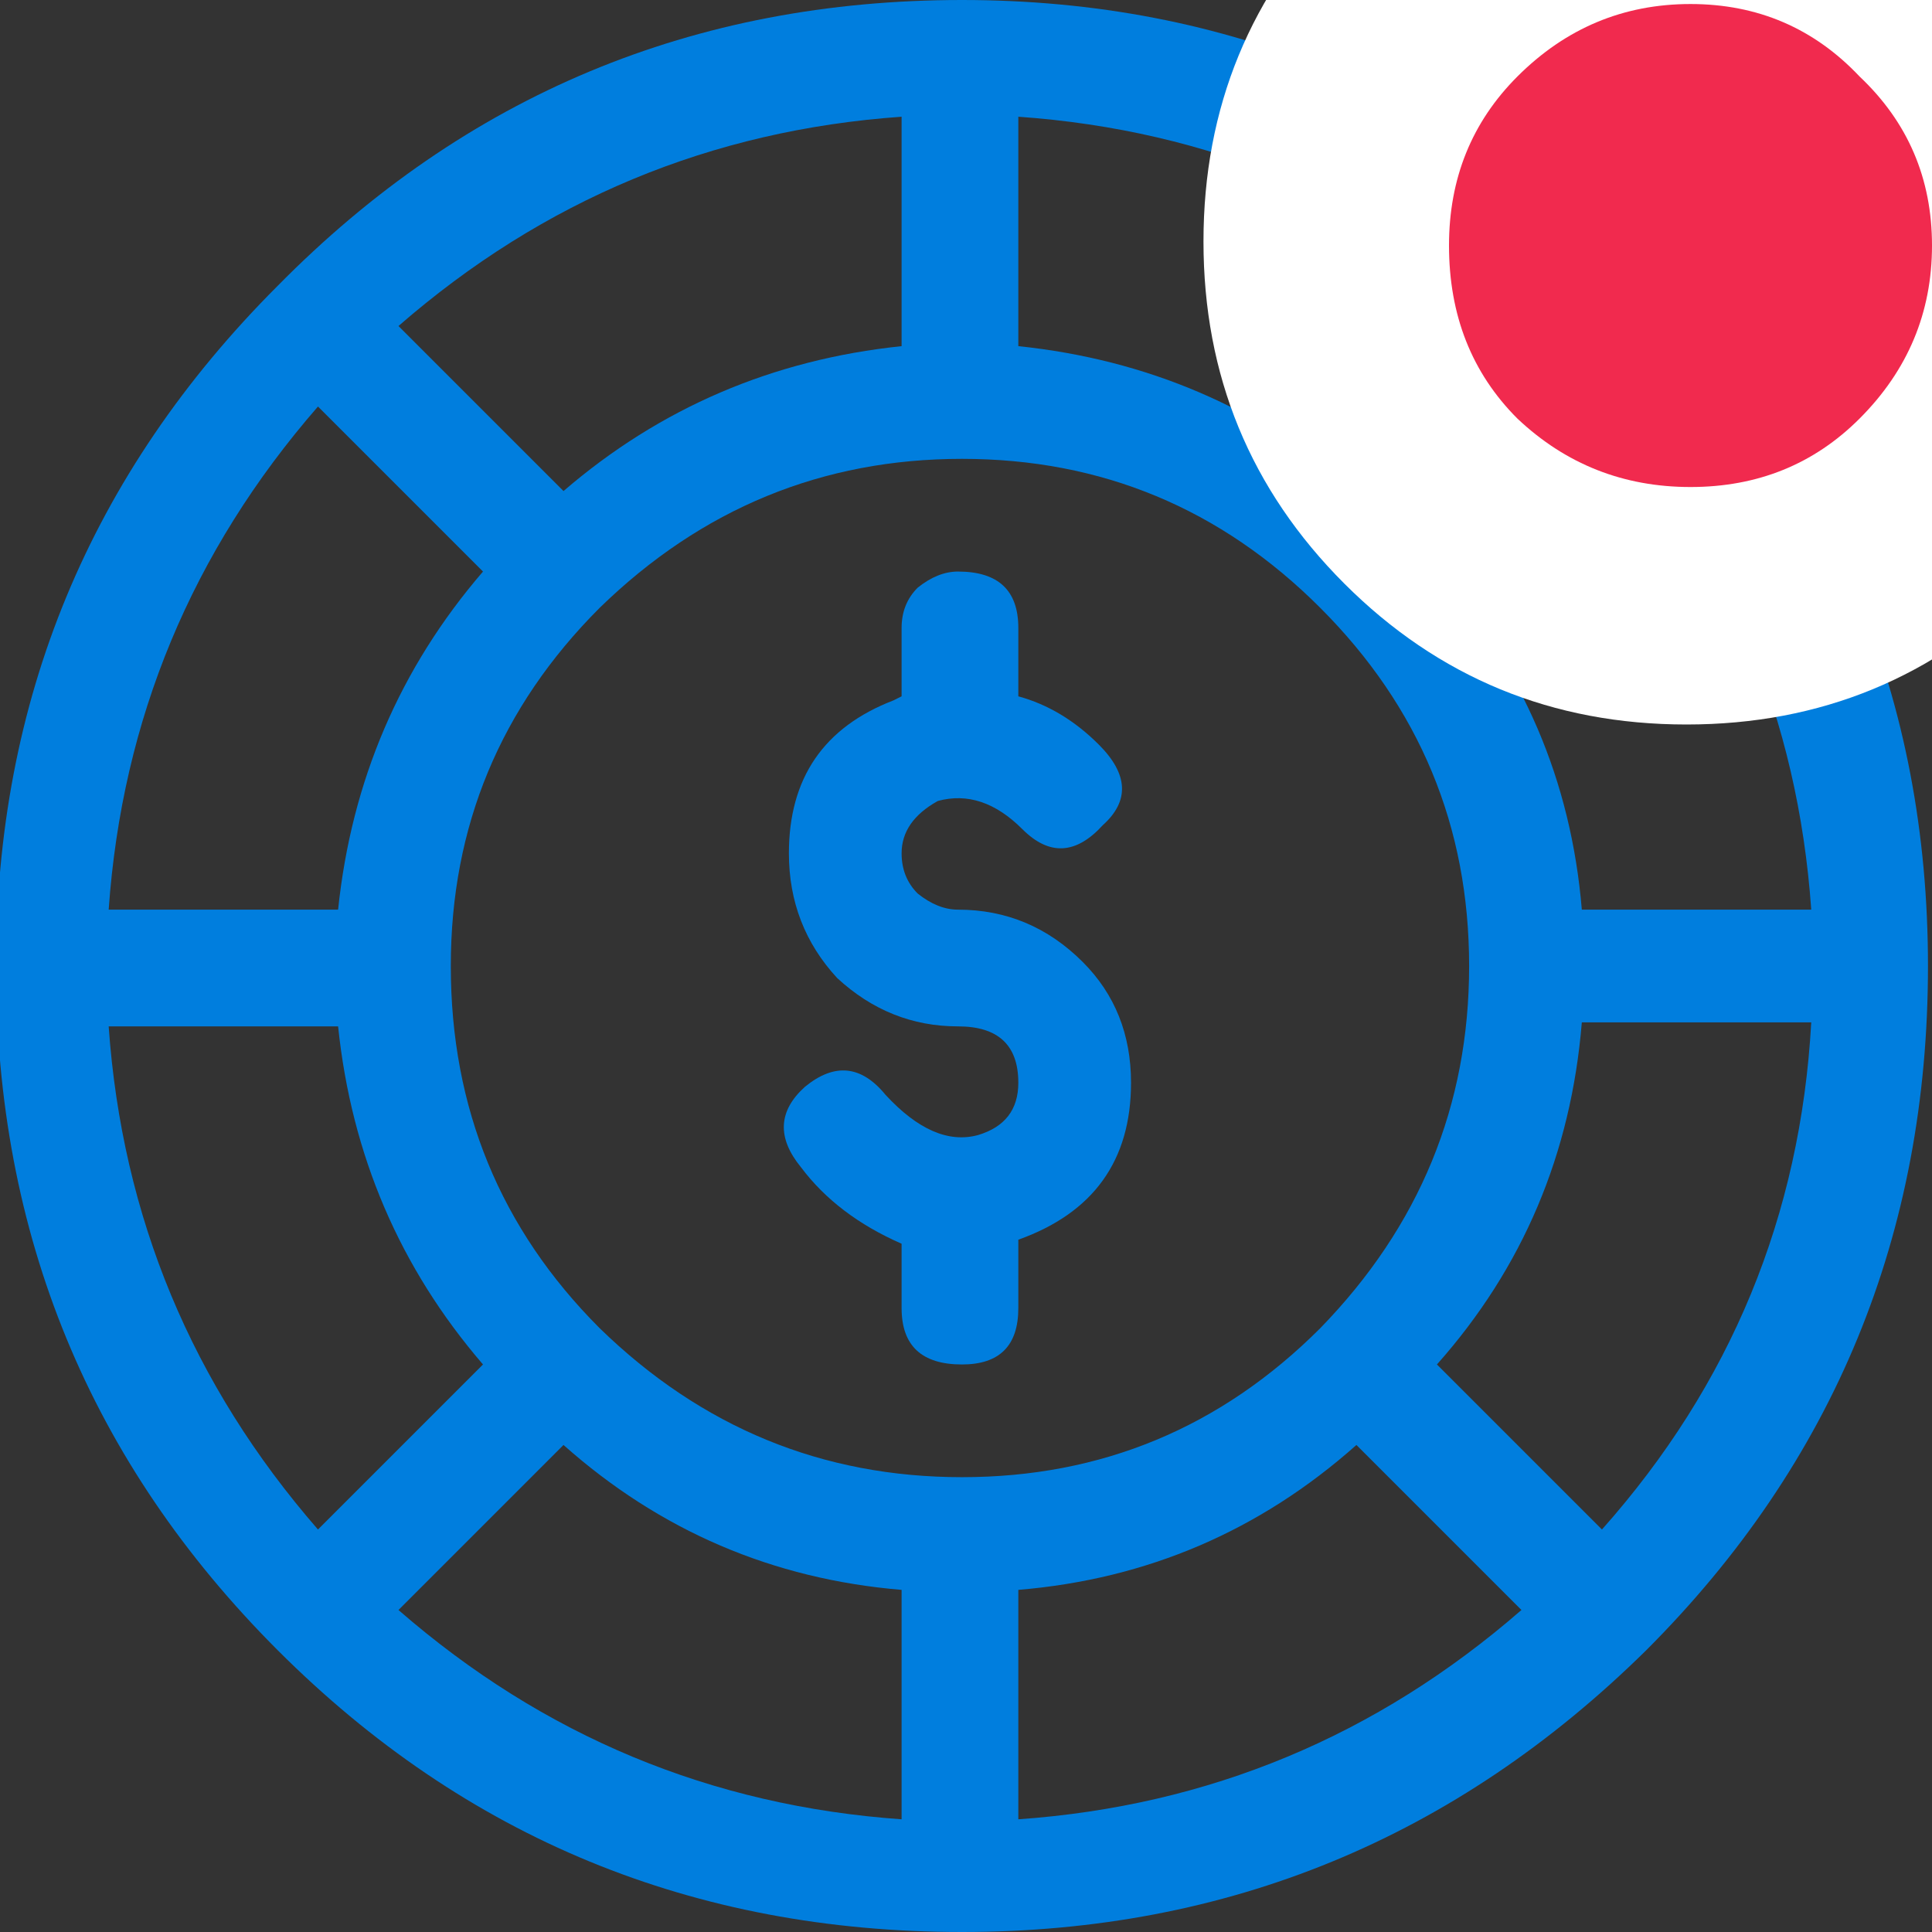 <?xml version="1.0" encoding="utf-8"?>
<svg id="chip-icon" image-rendering="auto" baseProfile="basic" version="1.1" x="0px" y="0px" width="24" height="24" xmlns="http://www.w3.org/2000/svg" xmlns:xlink="http://www.w3.org/1999/xlink">
  <rect width="100%" height="100%" fill="#333333" stroke="none"/>
  <defs>
    <g id="blim" overflow="visible"/>
  </defs>
  <g id="Scene-1" overflow="visible">
    <g id="icon-poker-chip-(1).svg_Layer-1_.__3CClip-Group.__3E" transform="translate(0 -3)">
      <g>
        <g id="Layer11_0_FILL">
          <path fill="#007EDE" stroke="none" d="M20.45 23.5Q23.95 20 23.95 15 23.95 10.05 20.45 6.55 16.9 3 11.95 3 6.95 3 3.45 6.55 -.05 10.05 -.05 15 -.05 20 3.45 23.5 6.95 27 11.95 27 16.9 27 20.45 23.5M12.65 7.3L12.65 4.45Q16.2 4.7 18.9 7.05L16.85 9.1Q15.05 7.55 12.65 7.3M17.85 10.1L19.9 8.05Q22.25 10.75 22.5 14.3L19.65 14.3Q19.45 11.9 17.85 10.1M11.2 4.45L11.2 7.3Q8.8 7.55 7 9.1L4.95 7.05Q7.65 4.7 11.2 4.45M11.95 8.7Q14.55 8.7 16.4 10.55 18.25 12.4 18.25 15 18.25 17.6 16.4 19.5 14.55 21.35 11.95 21.35 9.35 21.35 7.45 19.5 5.6 17.65 5.6 15 5.6 12.4 7.45 10.55 9.35 8.7 11.95 8.7M3.95 8.05L6 10.1Q4.45 11.9 4.2 14.3L1.35 14.3Q1.6 10.75 3.95 8.05M4.2 15.75Q4.45 18.15 6 19.95L3.95 22Q1.6 19.3 1.35 15.75L4.2 15.75M4.95 23L7 20.95Q8.8 22.55 11.2 22.75L11.2 25.6Q7.65 25.35 4.95 23M12.65 22.75Q15.05 22.55 16.85 20.95L18.9 23Q16.2 25.35 12.65 25.6L12.65 22.75M19.9 22L17.85 19.95Q19.45 18.15 19.65 15.7L22.5 15.7Q22.3 19.3 19.9 22Z"/>
          <path fill="#007EDE" stroke="none" d="M13.65 12.25Q13.2 11.8 12.65 11.65L12.65 10.8Q12.65 10.1 11.9 10.1 11.65 10.1 11.4 10.3 11.2 10.5 11.2 10.8L11.2 11.65 11.1 11.7Q9.8 12.2 9.8 13.6 9.8 14.5 10.4 15.15 11.05 15.75 11.9 15.75 12.65 15.75 12.65 16.45 12.65 16.95 12.15 17.1 11.6 17.25 11 16.6 10.55 16.05 10 16.5 9.5 16.95 9.95 17.5 10.4 18.1 11.2 18.45L11.2 19.25Q11.2 19.95 11.95 19.95 12.65 19.95 12.65 19.25L12.65 18.4Q14.05 17.9 14.05 16.45 14.05 15.55 13.45 14.95 12.8 14.3 11.9 14.3 11.65 14.3 11.4 14.1 11.2 13.9 11.2 13.6 11.2 13.2 11.65 12.95 12.2 12.8 12.7 13.3 13.2 13.8 13.7 13.25 14.2 12.8 13.65 12.25Z"/>
          <path fill="#FFF" stroke="none" d="M16.7 10.25Q18.45 12 20.95 12 23.45 12 25.2 10.25 26.95 8.5 26.95 6 26.95 3.55 25.2 1.75 23.45 0 20.95 0 18.45 0 16.7 1.75 14.95 3.5 14.95 6 14.95 8.5 16.7 10.25Z"/>
          <use xlink:href="#blim" transform="translate(21 6)"/>
          <animate attributeName="display" repeatCount="indefinite" dur="1.333s" keyTimes="0;.975;1" values="none;inline;inline"/>
        </g>
        <g display="none" id="Layer8_0_FILL">
          <path fill="#007EDE" stroke="none" d="M20.45 23.5Q23.95 20 23.95 15 23.95 10.05 20.45 6.55 16.9 3 11.95 3 6.95 3 3.45 6.55 -.05 10.05 -.05 15 -.05 20 3.45 23.5 6.95 27 11.95 27 16.9 27 20.45 23.5M11.95 8.7Q14.55 8.7 16.4 10.55 18.25 12.4 18.25 15 18.25 17.6 16.4 19.5 14.55 21.35 11.95 21.35 9.35 21.35 7.45 19.5 5.6 17.65 5.6 15 5.6 12.4 7.45 10.55 9.35 8.7 11.95 8.7M11.2 4.45L11.2 7.3Q8.8 7.55 7 9.1L4.95 7.05Q7.65 4.7 11.2 4.45M12.65 4.45Q16.2 4.7 18.9 7.05L16.85 9.1Q15.05 7.55 12.65 7.3L12.65 4.45M17.85 10.1L19.9 8.05Q22.25 10.75 22.5 14.3L19.65 14.3Q19.45 11.9 17.85 10.1M3.95 8.05L6 10.1Q4.45 11.9 4.2 14.3L1.35 14.3Q1.6 10.75 3.95 8.05M4.95 23L7 20.95Q8.8 22.55 11.2 22.75L11.2 25.6Q7.65 25.35 4.95 23M4.2 15.75Q4.45 18.15 6 19.95L3.95 22Q1.6 19.3 1.35 15.75L4.2 15.75M19.9 22L17.85 19.95Q19.45 18.15 19.65 15.7L22.5 15.7Q22.3 19.3 19.9 22M12.65 22.75Q15.05 22.55 16.85 20.95L18.9 23Q16.2 25.35 12.65 25.6L12.65 22.75Z"/>
          <path fill="#007EDE" stroke="none" d="M13.65 12.25Q13.2 11.8 12.65 11.65L12.65 10.8Q12.65 10.1 11.9 10.1 11.65 10.1 11.4 10.3 11.2 10.5 11.2 10.8L11.2 11.65 11.1 11.7Q9.8 12.2 9.8 13.6 9.8 14.5 10.4 15.15 11.05 15.75 11.9 15.75 12.65 15.75 12.65 16.45 12.65 16.95 12.15 17.1 11.6 17.25 11 16.6 10.55 16.05 10 16.5 9.5 16.95 9.95 17.5 10.4 18.1 11.2 18.45L11.2 19.25Q11.2 19.95 11.95 19.95 12.65 19.95 12.65 19.25L12.65 18.4Q14.05 17.9 14.05 16.45 14.05 15.55 13.45 14.95 12.8 14.3 11.9 14.3 11.65 14.3 11.4 14.1 11.2 13.9 11.2 13.6 11.2 13.2 11.65 12.95 12.2 12.8 12.7 13.3 13.2 13.8 13.7 13.25 14.2 12.8 13.65 12.25Z"/>
          <path fill="#FFF" stroke="none" d="M16.7 10.25Q18.45 12 20.95 12 23.45 12 25.2 10.25 26.95 8.5 26.95 6 26.95 3.55 25.2 1.75 23.45 0 20.95 0 18.45 0 16.7 1.75 14.95 3.5 14.95 6 14.95 8.5 16.7 10.25Z"/>
          <use xlink:href="#blim" transform="translate(21 6)"/>
          <animate attributeName="display" repeatCount="indefinite" dur="1.333s" keyTimes="0;.475;.975;1" values="none;inline;none;none"/>
        </g>
        <g display="none" id="Layer5_0_FILL">
          <path fill="#007EDE" stroke="none" d="M20.45 23.5Q23.95 20 23.95 15 23.95 10.05 20.45 6.55 16.9 3 11.95 3 6.95 3 3.45 6.55 -.05 10.05 -.05 15 -.05 20 3.45 23.5 6.95 27 11.95 27 16.9 27 20.45 23.5M12.65 7.3L12.65 4.45Q16.2 4.7 18.9 7.05L16.85 9.1Q15.05 7.55 12.65 7.3M17.85 10.1L19.9 8.05Q22.25 10.75 22.5 14.3L19.65 14.3Q19.45 11.9 17.85 10.1M11.2 4.45L11.2 7.3Q8.8 7.55 7 9.1L4.95 7.05Q7.65 4.7 11.2 4.45M11.95 8.7Q14.55 8.7 16.4 10.55 18.25 12.4 18.25 15 18.25 17.6 16.4 19.5 14.55 21.35 11.95 21.35 9.35 21.35 7.45 19.5 5.6 17.65 5.6 15 5.6 12.4 7.45 10.55 9.35 8.7 11.95 8.7M3.95 8.05L6 10.1Q4.45 11.9 4.2 14.3L1.35 14.3Q1.6 10.75 3.95 8.05M4.2 15.75Q4.45 18.15 6 19.95L3.95 22Q1.6 19.3 1.35 15.75L4.2 15.75M4.95 23L7 20.95Q8.8 22.55 11.2 22.75L11.2 25.6Q7.65 25.35 4.95 23M12.65 22.75Q15.05 22.55 16.85 20.95L18.9 23Q16.2 25.35 12.65 25.6L12.65 22.75M19.9 22L17.85 19.95Q19.45 18.15 19.65 15.7L22.5 15.7Q22.3 19.3 19.9 22Z"/>
          <path fill="#007EDE" stroke="none" d="M13.65 12.25Q13.2 11.8 12.65 11.65L12.65 10.8Q12.65 10.1 11.9 10.1 11.65 10.1 11.4 10.3 11.2 10.5 11.2 10.8L11.2 11.65 11.1 11.7Q9.8 12.2 9.8 13.6 9.8 14.5 10.4 15.15 11.05 15.75 11.9 15.75 12.65 15.75 12.65 16.45 12.65 16.95 12.15 17.1 11.6 17.25 11 16.6 10.55 16.05 10 16.5 9.5 16.95 9.95 17.5 10.4 18.1 11.2 18.45L11.2 19.25Q11.2 19.95 11.95 19.95 12.65 19.95 12.65 19.25L12.65 18.4Q14.05 17.9 14.05 16.45 14.05 15.55 13.45 14.95 12.8 14.3 11.9 14.3 11.65 14.3 11.4 14.1 11.2 13.9 11.2 13.6 11.2 13.2 11.65 12.95 12.2 12.8 12.7 13.3 13.2 13.8 13.7 13.25 14.2 12.8 13.65 12.25Z"/>
          <path fill="#FFF" stroke="none" d="M16.7 10.25Q18.45 12 20.95 12 23.45 12 25.2 10.25 26.95 8.5 26.95 6 26.95 3.55 25.2 1.75 23.45 0 20.95 0 18.45 0 16.7 1.75 14.95 3.5 14.95 6 14.95 8.5 16.7 10.25Z"/>
          <use xlink:href="#blim" transform="translate(21 6)"/>
          <animate attributeName="display" repeatCount="indefinite" dur="1.333s" keyTimes="0;.475;1" values="inline;none;none"/>
        </g>
        <animate attributeName="mask" repeatCount="indefinite" dur="1.333s" keyTimes="0;.025;1" values="none;none;none"/>
      </g>
      <mask id="mask_">
        <g/>
      </mask>
    </g>
    <g id="Layer1_0_FILL">
      <path fill="#F12A4E" stroke="none" d="M23.1 .95Q22.25 .05 21 .05 19.75 .05 18.85 .95 18 1.8 18 3.05 18 4.35 18.85 5.2 19.75 6.05 21 6.05 22.25 6.05 23.1 5.2 24 4.3 24 3.05 24 1.8 23.1 .95Z"/>
      <animate attributeName="display" repeatCount="indefinite" dur="1.333s" keyTimes="0;.975;1" values="none;inline;inline"/>
    </g>
    <g display="none">
      <g id="Tween-2" transform="translate(21 3.05)">
        <path fill="#F12A4E" stroke="none" d="M2.1 -2.1Q1.25 -3 0 -3 -1.25 -3 -2.15 -2.1 -3 -1.25 -3 0 -3 1.3 -2.15 2.15 -1.25 3 0 3 1.25 3 2.1 2.15 3 1.25 3 0 3 -1.25 2.1 -2.1Z"/>
      </g>
      <animate attributeName="display" repeatCount="indefinite" dur="1.333s" keyTimes="0;.475;.975;1" values="none;inline;none;none"/>
    </g>
    <g display="none">
      <g id="bliming" transform="translate(21 3.05)" opacity="1">
        <animate attributeName="opacity" repeatCount="indefinite" dur="1.333s" keyTimes="0;.225;.475;1" values="0;0;1;1"/>
        <path fill="#F12A4E" stroke="none" d="M2.1 -2.1Q1.25 -3 0 -3 -1.25 -3 -2.15 -2.1 -3 -1.25 -3 0 -3 1.3 -2.15 2.15 -1.25 3 0 3 1.25 3 2.1 2.15 3 1.25 3 0 3 -1.25 2.1 -2.1Z"/>
      </g>
      <animate attributeName="display" repeatCount="indefinite" dur="1.333s" keyTimes="0;.225;.475;1" values="none;inline;none;none"/>
    </g>
    <g display="none">
      <g id="Tween-1" transform="translate(21 3.05)" opacity="0">
        <animate attributeName="opacity" repeatCount="indefinite" dur="1.333s" keyTimes="0;.225;1" values="1;0;0"/>
        <path fill="#F12A4E" stroke="none" d="M2.1 -2.1Q1.25 -3 0 -3 -1.25 -3 -2.15 -2.1 -3 -1.25 -3 0 -3 1.3 -2.15 2.15 -1.25 3 0 3 1.25 3 2.1 2.15 3 1.25 3 0 3 -1.25 2.1 -2.1Z"/>
      </g>
      <animate attributeName="display" repeatCount="indefinite" dur="1.333s" keyTimes="0;.225;1" values="inline;none;none"/>
    </g>
  </g>
</svg>